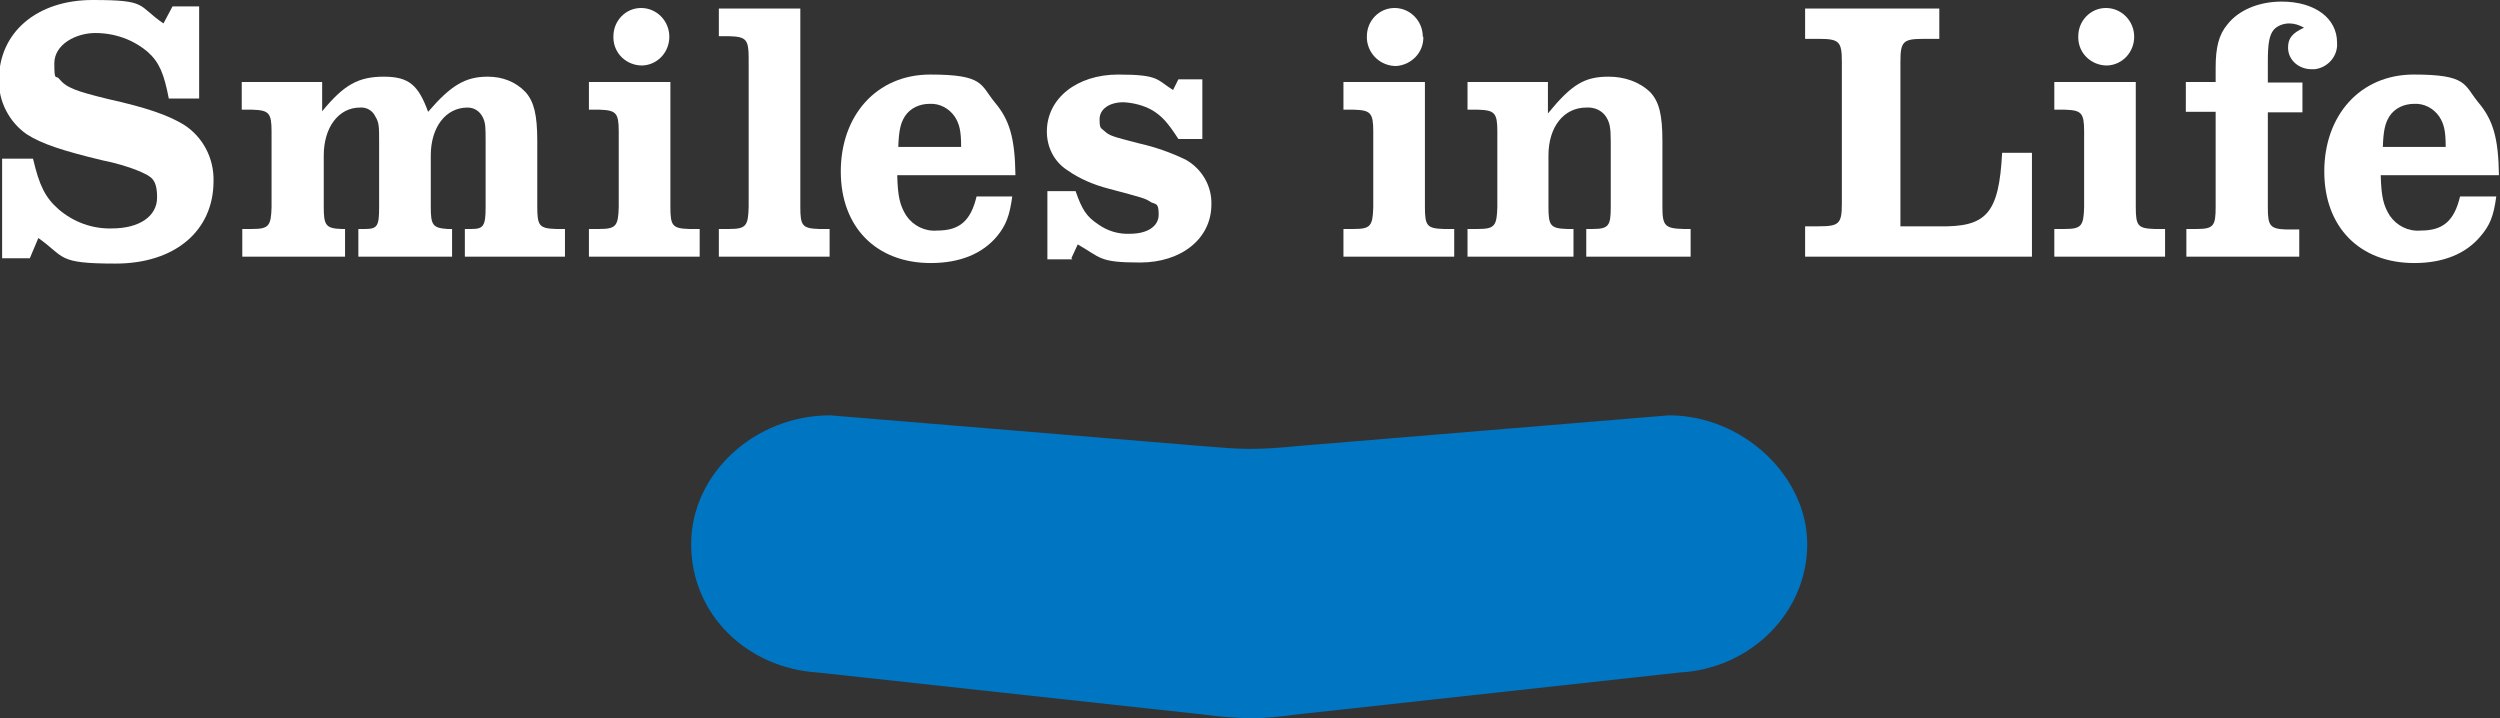 <?xml version="1.0" encoding="UTF-8"?>
<svg id="_レイヤー_1" data-name=" レイヤー 1" xmlns="http://www.w3.org/2000/svg" version="1.1" viewBox="0 0 469.5 134.9">
  <rect x="0" y="0" width="469.5" height="134.9" fill="#333333" stroke="none"/>
  <defs>
    <style>
      .cls-1 {
        fill: #0075c2;
      }

      .cls-1, .cls-2 {
        stroke-width: 0px;
      }

      .cls-2 {
        fill: #fff;
      }
    </style>
  </defs>
  <g id="mv_copy" data-name="mv copy">
    <g id="_グループ_598" data-name=" グループ 598">
      <g id="_グループ_597" data-name=" グループ 597">
        <g id="_グループ_596" data-name=" グループ 596">
          <path id="_パス_1586" data-name=" パス 1586" class="cls-2" d="M.4,48.5v-18.7h5.8c1.2,5.1,2.3,7.3,4.8,9.5,2.8,2.4,6.3,3.7,10,3.6,5.2,0,8.5-2.3,8.5-5.8s-1.1-3.9-3-4.8c-2.3-1-4.8-1.7-7.3-2.2-7.5-1.8-11.4-3.1-14.2-4.9C1.7,22.9-.3,19-.2,15-.2,6.1,6.9,0,17.4,0s8.3,1,13.3,4.4l1.7-3.2h5v17.3h-5.7c-.9-4.7-1.8-6.8-3.9-8.7-2.8-2.4-6.3-3.6-9.9-3.6s-7.7,2.1-7.7,5.7.3,2.1.9,2.9c1.4,1.7,3.1,2.3,9.2,3.8,7.2,1.6,11.2,3,14.2,4.8,3.6,2.3,5.7,6.3,5.6,10.6,0,9.4-7.3,15.5-18.4,15.5s-9.4-1.2-14.5-4.8l-1.6,3.8s-5.2,0-5.2,0Z"/>
          <path id="_パス_1587" data-name=" パス 1587" class="cls-2" d="M45.4,43h2c3.1,0,3.5-.6,3.6-4.1v-14.2c0-3.5-.5-4-3.6-4.1h-2v-5.2h15.1v5.5c4.1-5,6.8-6.5,11.6-6.5s6.5,1.7,8.3,6.6c4.3-5,7-6.6,11.2-6.6,2.7,0,5.2.9,7.1,2.9,1.6,1.8,2.2,4.3,2.2,9.2v12.4c0,3.5.4,4,3.5,4.1h1.7v5.2h-18.8v-5.2h1.3c2.2,0,2.6-.6,2.6-4.1v-12.3c0-2.7,0-3.6-.6-4.7s-1.6-1.7-2.8-1.7c-4.1,0-6.9,3.7-6.9,9v9.7c0,3.4.4,3.9,3.1,4.1h.9v5.2h-17.6v-5.2h1.3c2.3,0,2.6-.6,2.6-4.1v-12.3c0-2.7,0-3.6-.7-4.7-.5-1.1-1.6-1.8-2.9-1.7-4,0-6.8,3.7-6.8,9v9.7c0,3.4.4,4,3.3,4.1h.7v5.2h-19.3v-5.2h0Z"/>
          <path id="_パス_1588" data-name=" パス 1588" class="cls-2" d="M131.4,48.2h-20.8v-5.2h2c3.1,0,3.5-.6,3.6-4.1v-14.2c0-3.5-.5-4-3.6-4.1h-2v-5.2h15.3v23.5c0,3.5.4,4,3.5,4.1h2v5.2ZM125.7,6.9c0,2.9-2.2,5.3-5.1,5.4-2.9,0-5.3-2.2-5.4-5.1v-.4c0-2.9,2.3-5.3,5.2-5.3s5.3,2.4,5.3,5.4"/>
          <path id="_パス_1589" data-name=" パス 1589" class="cls-2" d="M150.3,38.9c0,3.5.4,4,3.5,4.1h2v5.2h-20.8v-5.2h2c3.1,0,3.5-.6,3.6-4.1V10.9c0-3.5-.5-4-3.6-4.1h-2V1.6h15.3v37.3Z"/>
          <path id="_パス_1590" data-name=" パス 1590" class="cls-2" d="M190.1,36.9c-.5,3.7-1.2,5.4-2.8,7.4-2.8,3.4-7.1,5.1-12.5,5.1-10.2,0-16.9-6.7-16.9-17.2s6.7-18.2,16.8-18.2,9.4,1.9,12.1,5.2c2.8,3.3,3.8,6.7,3.9,13.7h-22.2c.1,4,.5,5.7,1.7,7.6,1.3,1.9,3.5,3,5.8,2.8,4.2,0,6.3-1.8,7.4-6.4h6.7ZM180.5,27.6c0-3-.3-4.3-1.2-5.7-1.1-1.6-2.9-2.5-4.7-2.4-1.9,0-3.7.8-4.7,2.4-.8,1.3-1.1,2.7-1.2,5.7h11.8Z"/>
          <path id="_パス_1591" data-name=" パス 1591" class="cls-2" d="M201.4,48.7h-4.7v-12.8h5.3c1.2,3.5,2.1,4.8,4.2,6.2,1.8,1.3,3.9,1.9,6,1.8,3.3,0,5.4-1.4,5.4-3.6s-.5-1.9-1.4-2.3c-1.2-.8-1.4-.8-8.1-2.6-2.7-.7-5.3-1.8-7.6-3.4-2.5-1.6-3.9-4.3-3.9-7.3,0-6.2,5.6-10.7,13.4-10.7s7.2,1,10.3,2.9l1-2h4.5v11.2h-4.5c-2-3.1-3.1-4.3-4.9-5.4-1.6-.9-3.5-1.4-5.4-1.5-2.7,0-4.5,1.3-4.5,3.2s.3,1.6.9,2.2c1,.9,1.4,1,6.4,2.3,3.1.7,6,1.7,8.9,3.1,3,1.7,4.9,4.9,4.8,8.4,0,6.4-5.6,10.9-13.4,10.9s-7.3-.9-11.7-3.4l-1.2,2.6.2.2Z"/>
          <path id="_パス_1592" data-name=" パス 1592" class="cls-2" d="M273.1,48.2h-20.8v-5.2h2c3.1,0,3.5-.6,3.6-4.1v-14.2c0-3.5-.5-4-3.6-4.1h-2v-5.2h15.3v23.5c0,3.5.4,4,3.5,4.1h2v5.2h0ZM267.3,6.9c.1,2.9-2.2,5.3-5.1,5.5-2.9,0-5.3-2.2-5.5-5.1v-.5c0-2.9,2.3-5.3,5.2-5.3s5.3,2.4,5.3,5.4"/>
          <path id="_パス_1593" data-name=" パス 1593" class="cls-2" d="M297.9,43h1.2c3,0,3.4-.6,3.4-4.1v-12.3c0-2.7-.2-3.6-.9-4.7-.8-1.2-2.2-1.8-3.7-1.7-4.2,0-7.1,3.6-7.1,9v9.7c0,3.5.4,4,3.5,4.1h1.2v5.2h-19.9v-5.2h2c3.1,0,3.5-.6,3.6-4.1v-14.2c0-3.5-.5-4-3.6-4.1h-2v-5.2h15.1v5.9c4.5-5.5,6.9-6.9,11.4-6.9,2.9,0,5.7.9,7.8,2.9,1.7,1.8,2.3,4.3,2.3,9.2v12.4c0,3.5.5,4,3.9,4.1h1.4v5.2h-19.6v-5.2h0Z"/>
          <path id="_パス_1594" data-name=" パス 1594" class="cls-2" d="M364.3,7.3h-3.1c-3.8,0-4.3.5-4.3,4.3v30.9h7.2c9,.2,11.3-2.4,11.9-13.8h5.6v19.5h-42.6v-5.7h2.6c3.8,0,4.3-.5,4.3-4.3V11.6c0-3.8-.5-4.3-4.3-4.3h-2.6V1.6h25.2v5.7h0Z"/>
          <path id="_パス_1595" data-name=" パス 1595" class="cls-2" d="M406.6,48.2h-20.8v-5.2h2c3.1,0,3.5-.6,3.6-4.1v-14.2c0-3.5-.5-4-3.6-4.1h-2v-5.2h15.3v23.5c0,3.5.4,4,3.5,4.1h2v5.2ZM400.8,6.9c0,2.9-2.2,5.3-5.1,5.4-2.9,0-5.3-2.2-5.4-5.1v-.4c0-2.9,2.3-5.3,5.2-5.3s5.3,2.4,5.3,5.4"/>
          <path id="_パス_1596" data-name=" パス 1596" class="cls-2" d="M431.8,48.2h-21.2v-5.2h2c3.1,0,3.5-.6,3.5-4.1v-17.9h-5.6v-5.6h5.6v-2.7c0-3.8.6-6.2,2.2-8.1,2.1-2.7,5.9-4.3,10.2-4.3,6.2,0,10.4,3.1,10.4,7.7.2,2.5-1.7,4.7-4.2,5h-.6c-2.3,0-4.3-1.6-4.4-3.9v-.2c0-1.7.8-2.7,3-3.7-.9-.5-1.8-.8-2.8-.8s-2.2.4-2.9,1.2c-.8,1-1.1,2.5-1.1,5.8v4.1h6.5v5.6h-6.5v17.9c0,3.4.4,4,3.5,4.1h2.4v5.2h0Z"/>
          <path id="_パス_1597" data-name=" パス 1597" class="cls-2" d="M468.8,36.9c-.5,3.7-1.2,5.4-2.9,7.4-2.8,3.4-7.1,5.1-12.5,5.1-10.2,0-16.9-6.7-16.9-17.2s6.7-18.2,16.8-18.2,9.4,1.9,12.1,5.2c2.8,3.3,3.8,6.7,3.9,13.7h-22.2c.1,4,.5,5.7,1.7,7.6,1.3,1.9,3.5,3,5.8,2.8,4.2,0,6.3-1.8,7.4-6.4h6.8ZM459.3,27.6c0-3-.3-4.3-1.2-5.7-1.1-1.6-2.9-2.5-4.7-2.4-1.9,0-3.7.8-4.7,2.4-.8,1.3-1.1,2.7-1.2,5.7h11.8Z"/>
        </g>
      </g>
      <path id="_パス_1598" data-name=" パス 1598" class="cls-1" d="M155.9,78c-14.1,0-26.1,10.9-26.1,24.2s10.6,23.3,23.8,24.1l72.5,7.9c2.8.4,5.7.6,8.6.7,2.9,0,5.7-.3,8.6-.7l72.1-7.9c13.4-.7,24-11.3,24-24.1s-12.1-24.2-26-24.2l-70.1,5.8c-2.9.3-5.7.5-8.6.5s-5.9-.3-8.6-.5l-70.2-5.8h0Z"/>
    </g>
  </g>
</svg>